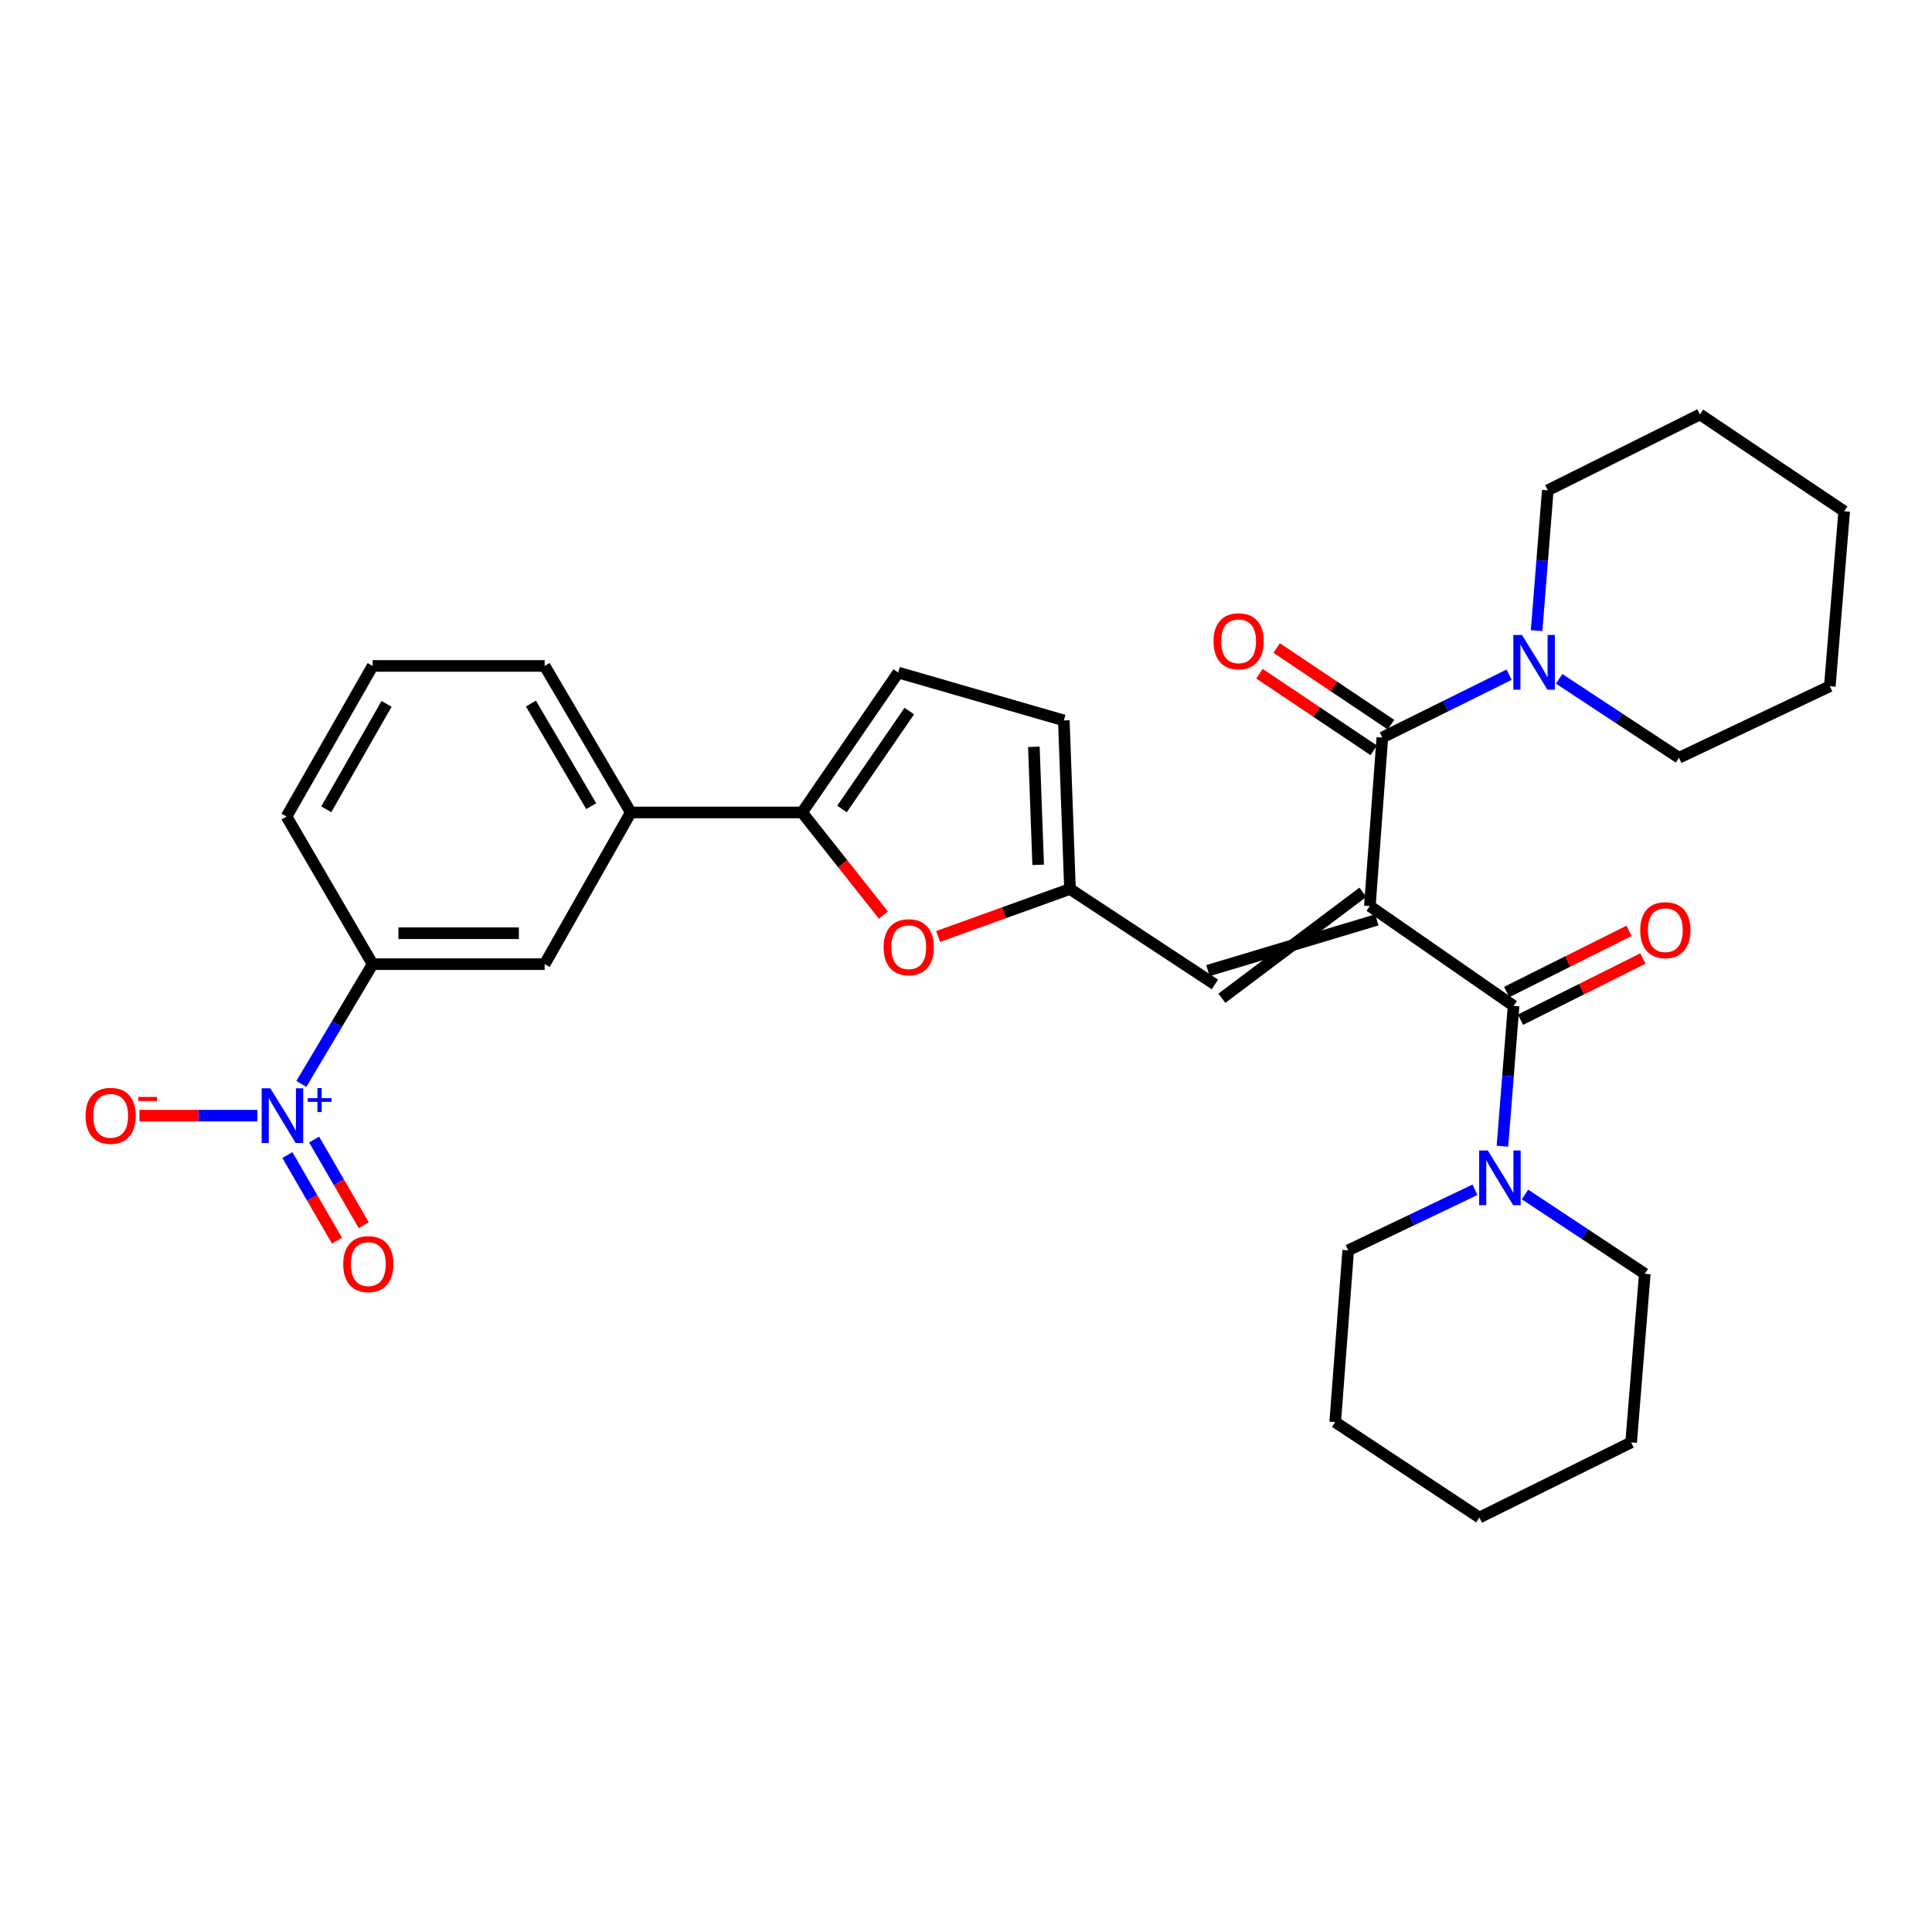 <?xml version='1.0' encoding='iso-8859-1'?>
<svg version='1.1' baseProfile='full'
              xmlns='http://www.w3.org/2000/svg'
                      xmlns:rdkit='http://www.rdkit.org/xml'
                      xmlns:xlink='http://www.w3.org/1999/xlink'
                  xml:space='preserve'
width='1000px' height='1000px' viewBox='0 0 1000 1000'>
<!-- END OF HEADER -->
<rect style='opacity:1.0;fill:#FFFFFF;stroke:none' width='1000' height='1000' x='0' y='0'> </rect>
<path class='bond-0' d='M 709.029,468.984 L 783.427,520.633' style='fill:none;fill-rule:evenodd;stroke:#000000;stroke-width:6px;stroke-linecap:butt;stroke-linejoin:miter;stroke-opacity:1' />
<path class='bond-1' d='M 709.029,468.984 L 715.501,381.731' style='fill:none;fill-rule:evenodd;stroke:#000000;stroke-width:6px;stroke-linecap:butt;stroke-linejoin:miter;stroke-opacity:1' />
<path class='bond-3' d='M 705.418,461.844 L 632.446,516.687' style='fill:none;fill-rule:evenodd;stroke:#000000;stroke-width:6px;stroke-linecap:butt;stroke-linejoin:miter;stroke-opacity:1' />
<path class='bond-3' d='M 712.64,476.123 L 625.224,502.408' style='fill:none;fill-rule:evenodd;stroke:#000000;stroke-width:6px;stroke-linecap:butt;stroke-linejoin:miter;stroke-opacity:1' />
<path class='bond-8' d='M 783.427,520.633 L 780.541,556.952' style='fill:none;fill-rule:evenodd;stroke:#000000;stroke-width:6px;stroke-linecap:butt;stroke-linejoin:miter;stroke-opacity:1' />
<path class='bond-8' d='M 780.541,556.952 L 777.654,593.271' style='fill:none;fill-rule:evenodd;stroke:#0000FF;stroke-width:6px;stroke-linecap:butt;stroke-linejoin:miter;stroke-opacity:1' />
<path class='bond-16' d='M 787.005,527.789 L 818.678,511.955' style='fill:none;fill-rule:evenodd;stroke:#000000;stroke-width:6px;stroke-linecap:butt;stroke-linejoin:miter;stroke-opacity:1' />
<path class='bond-16' d='M 818.678,511.955 L 850.35,496.12' style='fill:none;fill-rule:evenodd;stroke:#FF0000;stroke-width:6px;stroke-linecap:butt;stroke-linejoin:miter;stroke-opacity:1' />
<path class='bond-16' d='M 779.85,513.477 L 811.522,497.642' style='fill:none;fill-rule:evenodd;stroke:#000000;stroke-width:6px;stroke-linecap:butt;stroke-linejoin:miter;stroke-opacity:1' />
<path class='bond-16' d='M 811.522,497.642 L 843.195,481.808' style='fill:none;fill-rule:evenodd;stroke:#FF0000;stroke-width:6px;stroke-linecap:butt;stroke-linejoin:miter;stroke-opacity:1' />
<path class='bond-7' d='M 715.501,381.731 L 748.306,365.479' style='fill:none;fill-rule:evenodd;stroke:#000000;stroke-width:6px;stroke-linecap:butt;stroke-linejoin:miter;stroke-opacity:1' />
<path class='bond-7' d='M 748.306,365.479 L 781.11,349.227' style='fill:none;fill-rule:evenodd;stroke:#0000FF;stroke-width:6px;stroke-linecap:butt;stroke-linejoin:miter;stroke-opacity:1' />
<path class='bond-17' d='M 719.957,375.086 L 690.378,355.251' style='fill:none;fill-rule:evenodd;stroke:#000000;stroke-width:6px;stroke-linecap:butt;stroke-linejoin:miter;stroke-opacity:1' />
<path class='bond-17' d='M 690.378,355.251 L 660.798,335.416' style='fill:none;fill-rule:evenodd;stroke:#FF0000;stroke-width:6px;stroke-linecap:butt;stroke-linejoin:miter;stroke-opacity:1' />
<path class='bond-17' d='M 711.045,388.376 L 681.466,368.541' style='fill:none;fill-rule:evenodd;stroke:#000000;stroke-width:6px;stroke-linecap:butt;stroke-linejoin:miter;stroke-opacity:1' />
<path class='bond-17' d='M 681.466,368.541 L 651.886,348.706' style='fill:none;fill-rule:evenodd;stroke:#FF0000;stroke-width:6px;stroke-linecap:butt;stroke-linejoin:miter;stroke-opacity:1' />
<path class='bond-2' d='M 155.974,561.032 L 174.424,530.04' style='fill:none;fill-rule:evenodd;stroke:#0000FF;stroke-width:6px;stroke-linecap:butt;stroke-linejoin:miter;stroke-opacity:1' />
<path class='bond-2' d='M 174.424,530.04 L 192.874,499.049' style='fill:none;fill-rule:evenodd;stroke:#000000;stroke-width:6px;stroke-linecap:butt;stroke-linejoin:miter;stroke-opacity:1' />
<path class='bond-14' d='M 133.223,577.474 L 102.696,577.474' style='fill:none;fill-rule:evenodd;stroke:#0000FF;stroke-width:6px;stroke-linecap:butt;stroke-linejoin:miter;stroke-opacity:1' />
<path class='bond-14' d='M 102.696,577.474 L 72.17,577.474' style='fill:none;fill-rule:evenodd;stroke:#FF0000;stroke-width:6px;stroke-linecap:butt;stroke-linejoin:miter;stroke-opacity:1' />
<path class='bond-15' d='M 148.749,597.861 L 161.582,620.017' style='fill:none;fill-rule:evenodd;stroke:#0000FF;stroke-width:6px;stroke-linecap:butt;stroke-linejoin:miter;stroke-opacity:1' />
<path class='bond-15' d='M 161.582,620.017 L 174.415,642.173' style='fill:none;fill-rule:evenodd;stroke:#FF0000;stroke-width:6px;stroke-linecap:butt;stroke-linejoin:miter;stroke-opacity:1' />
<path class='bond-15' d='M 162.595,589.841 L 175.428,611.997' style='fill:none;fill-rule:evenodd;stroke:#0000FF;stroke-width:6px;stroke-linecap:butt;stroke-linejoin:miter;stroke-opacity:1' />
<path class='bond-15' d='M 175.428,611.997 L 188.262,634.153' style='fill:none;fill-rule:evenodd;stroke:#FF0000;stroke-width:6px;stroke-linecap:butt;stroke-linejoin:miter;stroke-opacity:1' />
<path class='bond-6' d='M 628.835,509.548 L 553.824,460.139' style='fill:none;fill-rule:evenodd;stroke:#000000;stroke-width:6px;stroke-linecap:butt;stroke-linejoin:miter;stroke-opacity:1' />
<path class='bond-4' d='M 415.162,420.526 L 436.208,447.094' style='fill:none;fill-rule:evenodd;stroke:#000000;stroke-width:6px;stroke-linecap:butt;stroke-linejoin:miter;stroke-opacity:1' />
<path class='bond-4' d='M 436.208,447.094 L 457.254,473.661' style='fill:none;fill-rule:evenodd;stroke:#FF0000;stroke-width:6px;stroke-linecap:butt;stroke-linejoin:miter;stroke-opacity:1' />
<path class='bond-11' d='M 415.162,420.526 L 326.496,420.526' style='fill:none;fill-rule:evenodd;stroke:#000000;stroke-width:6px;stroke-linecap:butt;stroke-linejoin:miter;stroke-opacity:1' />
<path class='bond-31' d='M 415.162,420.526 L 464.927,348.119' style='fill:none;fill-rule:evenodd;stroke:#000000;stroke-width:6px;stroke-linecap:butt;stroke-linejoin:miter;stroke-opacity:1' />
<path class='bond-31' d='M 435.814,418.728 L 470.649,368.044' style='fill:none;fill-rule:evenodd;stroke:#000000;stroke-width:6px;stroke-linecap:butt;stroke-linejoin:miter;stroke-opacity:1' />
<path class='bond-5' d='M 485.576,484.722 L 519.7,472.43' style='fill:none;fill-rule:evenodd;stroke:#FF0000;stroke-width:6px;stroke-linecap:butt;stroke-linejoin:miter;stroke-opacity:1' />
<path class='bond-5' d='M 519.7,472.43 L 553.824,460.139' style='fill:none;fill-rule:evenodd;stroke:#000000;stroke-width:6px;stroke-linecap:butt;stroke-linejoin:miter;stroke-opacity:1' />
<path class='bond-12' d='M 553.824,460.139 L 550.641,372.886' style='fill:none;fill-rule:evenodd;stroke:#000000;stroke-width:6px;stroke-linecap:butt;stroke-linejoin:miter;stroke-opacity:1' />
<path class='bond-12' d='M 537.355,447.634 L 535.128,386.557' style='fill:none;fill-rule:evenodd;stroke:#000000;stroke-width:6px;stroke-linecap:butt;stroke-linejoin:miter;stroke-opacity:1' />
<path class='bond-18' d='M 795.346,326.428 L 798.236,290.105' style='fill:none;fill-rule:evenodd;stroke:#0000FF;stroke-width:6px;stroke-linecap:butt;stroke-linejoin:miter;stroke-opacity:1' />
<path class='bond-18' d='M 798.236,290.105 L 801.127,253.782' style='fill:none;fill-rule:evenodd;stroke:#000000;stroke-width:6px;stroke-linecap:butt;stroke-linejoin:miter;stroke-opacity:1' />
<path class='bond-19' d='M 807.027,351.373 L 838.031,371.793' style='fill:none;fill-rule:evenodd;stroke:#0000FF;stroke-width:6px;stroke-linecap:butt;stroke-linejoin:miter;stroke-opacity:1' />
<path class='bond-19' d='M 838.031,371.793 L 869.035,392.212' style='fill:none;fill-rule:evenodd;stroke:#000000;stroke-width:6px;stroke-linecap:butt;stroke-linejoin:miter;stroke-opacity:1' />
<path class='bond-20' d='M 763.436,615.833 L 730.632,631.501' style='fill:none;fill-rule:evenodd;stroke:#0000FF;stroke-width:6px;stroke-linecap:butt;stroke-linejoin:miter;stroke-opacity:1' />
<path class='bond-20' d='M 730.632,631.501 L 697.828,647.169' style='fill:none;fill-rule:evenodd;stroke:#000000;stroke-width:6px;stroke-linecap:butt;stroke-linejoin:miter;stroke-opacity:1' />
<path class='bond-21' d='M 789.339,618.261 L 820.342,638.782' style='fill:none;fill-rule:evenodd;stroke:#0000FF;stroke-width:6px;stroke-linecap:butt;stroke-linejoin:miter;stroke-opacity:1' />
<path class='bond-21' d='M 820.342,638.782 L 851.345,659.304' style='fill:none;fill-rule:evenodd;stroke:#000000;stroke-width:6px;stroke-linecap:butt;stroke-linejoin:miter;stroke-opacity:1' />
<path class='bond-9' d='M 464.927,348.119 L 550.641,372.886' style='fill:none;fill-rule:evenodd;stroke:#000000;stroke-width:6px;stroke-linecap:butt;stroke-linejoin:miter;stroke-opacity:1' />
<path class='bond-10' d='M 192.874,499.049 L 281.914,499.049' style='fill:none;fill-rule:evenodd;stroke:#000000;stroke-width:6px;stroke-linecap:butt;stroke-linejoin:miter;stroke-opacity:1' />
<path class='bond-10' d='M 206.23,483.047 L 268.558,483.047' style='fill:none;fill-rule:evenodd;stroke:#000000;stroke-width:6px;stroke-linecap:butt;stroke-linejoin:miter;stroke-opacity:1' />
<path class='bond-34' d='M 192.874,499.049 L 148.301,422.642' style='fill:none;fill-rule:evenodd;stroke:#000000;stroke-width:6px;stroke-linecap:butt;stroke-linejoin:miter;stroke-opacity:1' />
<path class='bond-13' d='M 326.496,420.526 L 281.914,499.049' style='fill:none;fill-rule:evenodd;stroke:#000000;stroke-width:6px;stroke-linecap:butt;stroke-linejoin:miter;stroke-opacity:1' />
<path class='bond-23' d='M 326.496,420.526 L 281.914,344.688' style='fill:none;fill-rule:evenodd;stroke:#000000;stroke-width:6px;stroke-linecap:butt;stroke-linejoin:miter;stroke-opacity:1' />
<path class='bond-23' d='M 306.014,417.259 L 274.807,364.173' style='fill:none;fill-rule:evenodd;stroke:#000000;stroke-width:6px;stroke-linecap:butt;stroke-linejoin:miter;stroke-opacity:1' />
<path class='bond-28' d='M 801.127,253.782 L 879.899,214.516' style='fill:none;fill-rule:evenodd;stroke:#000000;stroke-width:6px;stroke-linecap:butt;stroke-linejoin:miter;stroke-opacity:1' />
<path class='bond-25' d='M 869.035,392.212 L 947.114,355.187' style='fill:none;fill-rule:evenodd;stroke:#000000;stroke-width:6px;stroke-linecap:butt;stroke-linejoin:miter;stroke-opacity:1' />
<path class='bond-26' d='M 697.828,647.169 L 691.099,736.075' style='fill:none;fill-rule:evenodd;stroke:#000000;stroke-width:6px;stroke-linecap:butt;stroke-linejoin:miter;stroke-opacity:1' />
<path class='bond-27' d='M 851.345,659.304 L 844.277,746.583' style='fill:none;fill-rule:evenodd;stroke:#000000;stroke-width:6px;stroke-linecap:butt;stroke-linejoin:miter;stroke-opacity:1' />
<path class='bond-22' d='M 148.301,422.642 L 192.874,344.688' style='fill:none;fill-rule:evenodd;stroke:#000000;stroke-width:6px;stroke-linecap:butt;stroke-linejoin:miter;stroke-opacity:1' />
<path class='bond-22' d='M 168.878,418.891 L 200.08,364.324' style='fill:none;fill-rule:evenodd;stroke:#000000;stroke-width:6px;stroke-linecap:butt;stroke-linejoin:miter;stroke-opacity:1' />
<path class='bond-24' d='M 281.914,344.688 L 192.874,344.688' style='fill:none;fill-rule:evenodd;stroke:#000000;stroke-width:6px;stroke-linecap:butt;stroke-linejoin:miter;stroke-opacity:1' />
<path class='bond-29' d='M 947.114,355.187 L 954.545,264.636' style='fill:none;fill-rule:evenodd;stroke:#000000;stroke-width:6px;stroke-linecap:butt;stroke-linejoin:miter;stroke-opacity:1' />
<path class='bond-33' d='M 691.099,736.075 L 765.737,785.484' style='fill:none;fill-rule:evenodd;stroke:#000000;stroke-width:6px;stroke-linecap:butt;stroke-linejoin:miter;stroke-opacity:1' />
<path class='bond-30' d='M 844.277,746.583 L 765.737,785.484' style='fill:none;fill-rule:evenodd;stroke:#000000;stroke-width:6px;stroke-linecap:butt;stroke-linejoin:miter;stroke-opacity:1' />
<path class='bond-32' d='M 879.899,214.516 L 954.545,264.636' style='fill:none;fill-rule:evenodd;stroke:#000000;stroke-width:6px;stroke-linecap:butt;stroke-linejoin:miter;stroke-opacity:1' />
<path  class='atom-3' d='M 139.926 563.314
L 149.206 578.314
Q 150.126 579.794, 151.606 582.474
Q 153.086 585.154, 153.166 585.314
L 153.166 563.314
L 156.926 563.314
L 156.926 591.634
L 153.046 591.634
L 143.086 575.234
Q 141.926 573.314, 140.686 571.114
Q 139.486 568.914, 139.126 568.234
L 139.126 591.634
L 135.446 591.634
L 135.446 563.314
L 139.926 563.314
' fill='#0000FF'/>
<path  class='atom-3' d='M 159.302 568.419
L 164.291 568.419
L 164.291 563.165
L 166.509 563.165
L 166.509 568.419
L 171.631 568.419
L 171.631 570.319
L 166.509 570.319
L 166.509 575.599
L 164.291 575.599
L 164.291 570.319
L 159.302 570.319
L 159.302 568.419
' fill='#0000FF'/>
<path  class='atom-6' d='M 457.358 490.284
Q 457.358 483.484, 460.718 479.684
Q 464.078 475.884, 470.358 475.884
Q 476.638 475.884, 479.998 479.684
Q 483.358 483.484, 483.358 490.284
Q 483.358 497.164, 479.958 501.084
Q 476.558 504.964, 470.358 504.964
Q 464.118 504.964, 460.718 501.084
Q 457.358 497.204, 457.358 490.284
M 470.358 501.764
Q 474.678 501.764, 476.998 498.884
Q 479.358 495.964, 479.358 490.284
Q 479.358 484.724, 476.998 481.924
Q 474.678 479.084, 470.358 479.084
Q 466.038 479.084, 463.678 481.884
Q 461.358 484.684, 461.358 490.284
Q 461.358 496.004, 463.678 498.884
Q 466.038 501.764, 470.358 501.764
' fill='#FF0000'/>
<path  class='atom-8' d='M 787.782 328.661
L 797.062 343.661
Q 797.982 345.141, 799.462 347.821
Q 800.942 350.501, 801.022 350.661
L 801.022 328.661
L 804.782 328.661
L 804.782 356.981
L 800.902 356.981
L 790.942 340.581
Q 789.782 338.661, 788.542 336.461
Q 787.342 334.261, 786.982 333.581
L 786.982 356.981
L 783.302 356.981
L 783.302 328.661
L 787.782 328.661
' fill='#0000FF'/>
<path  class='atom-9' d='M 770.091 595.504
L 779.371 610.504
Q 780.291 611.984, 781.771 614.664
Q 783.251 617.344, 783.331 617.504
L 783.331 595.504
L 787.091 595.504
L 787.091 623.824
L 783.211 623.824
L 773.251 607.424
Q 772.091 605.504, 770.851 603.304
Q 769.651 601.104, 769.291 600.424
L 769.291 623.824
L 765.611 623.824
L 765.611 595.504
L 770.091 595.504
' fill='#0000FF'/>
<path  class='atom-15' d='M 44.271 577.554
Q 44.271 570.754, 47.631 566.954
Q 50.991 563.154, 57.271 563.154
Q 63.551 563.154, 66.911 566.954
Q 70.271 570.754, 70.271 577.554
Q 70.271 584.434, 66.871 588.354
Q 63.471 592.234, 57.271 592.234
Q 51.031 592.234, 47.631 588.354
Q 44.271 584.474, 44.271 577.554
M 57.271 589.034
Q 61.591 589.034, 63.911 586.154
Q 66.271 583.234, 66.271 577.554
Q 66.271 571.994, 63.911 569.194
Q 61.591 566.354, 57.271 566.354
Q 52.951 566.354, 50.591 569.154
Q 48.271 571.954, 48.271 577.554
Q 48.271 583.274, 50.591 586.154
Q 52.951 589.034, 57.271 589.034
' fill='#FF0000'/>
<path  class='atom-15' d='M 71.591 567.776
L 81.28 567.776
L 81.28 569.888
L 71.591 569.888
L 71.591 567.776
' fill='#FF0000'/>
<path  class='atom-16' d='M 177.643 654.308
Q 177.643 647.508, 181.003 643.708
Q 184.363 639.908, 190.643 639.908
Q 196.923 639.908, 200.283 643.708
Q 203.643 647.508, 203.643 654.308
Q 203.643 661.188, 200.243 665.108
Q 196.843 668.988, 190.643 668.988
Q 184.403 668.988, 181.003 665.108
Q 177.643 661.228, 177.643 654.308
M 190.643 665.788
Q 194.963 665.788, 197.283 662.908
Q 199.643 659.988, 199.643 654.308
Q 199.643 648.748, 197.283 645.948
Q 194.963 643.108, 190.643 643.108
Q 186.323 643.108, 183.963 645.908
Q 181.643 648.708, 181.643 654.308
Q 181.643 660.028, 183.963 662.908
Q 186.323 665.788, 190.643 665.788
' fill='#FF0000'/>
<path  class='atom-17' d='M 848.968 481.447
Q 848.968 474.647, 852.328 470.847
Q 855.688 467.047, 861.968 467.047
Q 868.248 467.047, 871.608 470.847
Q 874.968 474.647, 874.968 481.447
Q 874.968 488.327, 871.568 492.247
Q 868.168 496.127, 861.968 496.127
Q 855.728 496.127, 852.328 492.247
Q 848.968 488.367, 848.968 481.447
M 861.968 492.927
Q 866.288 492.927, 868.608 490.047
Q 870.968 487.127, 870.968 481.447
Q 870.968 475.887, 868.608 473.087
Q 866.288 470.247, 861.968 470.247
Q 857.648 470.247, 855.288 473.047
Q 852.968 475.847, 852.968 481.447
Q 852.968 487.167, 855.288 490.047
Q 857.648 492.927, 861.968 492.927
' fill='#FF0000'/>
<path  class='atom-18' d='M 628.103 331.922
Q 628.103 325.122, 631.463 321.322
Q 634.823 317.522, 641.103 317.522
Q 647.383 317.522, 650.743 321.322
Q 654.103 325.122, 654.103 331.922
Q 654.103 338.802, 650.703 342.722
Q 647.303 346.602, 641.103 346.602
Q 634.863 346.602, 631.463 342.722
Q 628.103 338.842, 628.103 331.922
M 641.103 343.402
Q 645.423 343.402, 647.743 340.522
Q 650.103 337.602, 650.103 331.922
Q 650.103 326.362, 647.743 323.562
Q 645.423 320.722, 641.103 320.722
Q 636.783 320.722, 634.423 323.522
Q 632.103 326.322, 632.103 331.922
Q 632.103 337.642, 634.423 340.522
Q 636.783 343.402, 641.103 343.402
' fill='#FF0000'/>
</svg>
